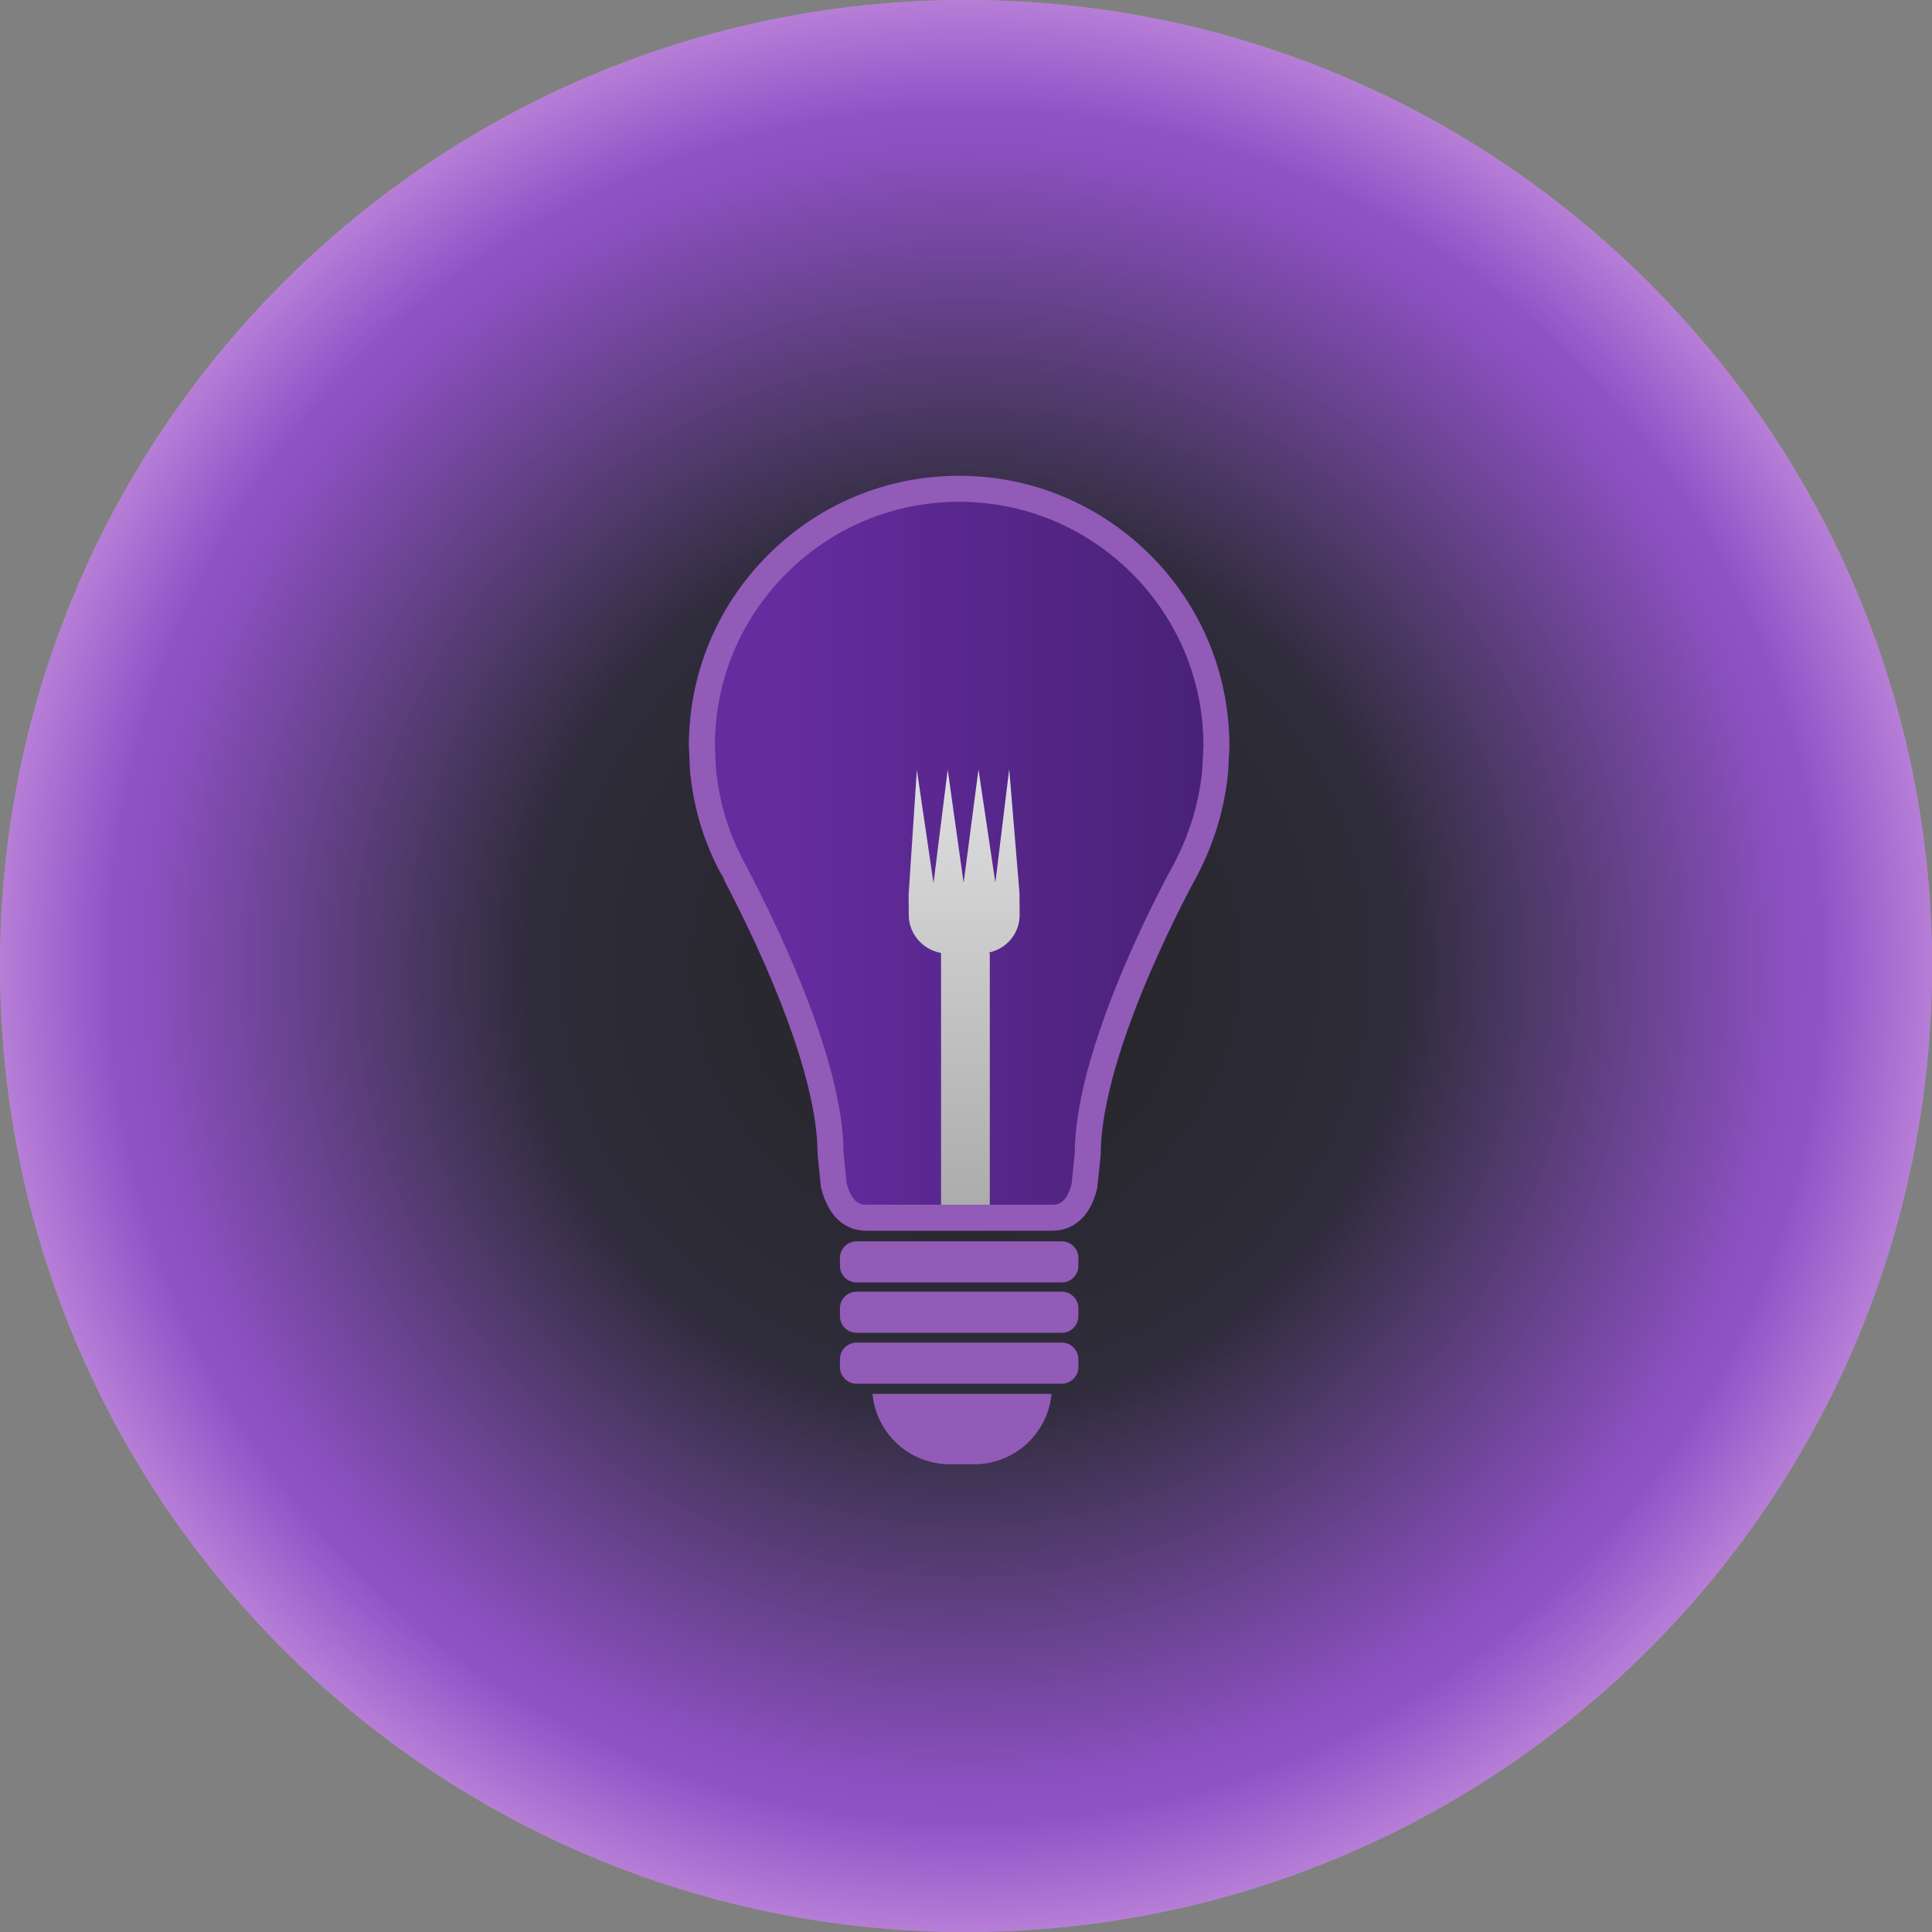 <svg width="129" height="129" viewBox="0 0 129 129" fill="none" xmlns="http://www.w3.org/2000/svg">
<rect x="0" y="0" width="129" height="129" fill="#808080" stroke="none"/>
<path opacity="0.47" d="M64.5 129C100.122 129 129 100.122 129 64.5C129 28.878 100.122 0 64.5 0C28.878 0 0 28.878 0 64.5C0 100.122 28.878 129 64.5 129Z" fill="url(#paint0_radial_10557_30994)"/>
<path opacity="0.47" d="M64.5 129C100.122 129 129 100.122 129 64.5C129 28.878 100.122 0 64.5 0C28.878 0 0 28.878 0 64.5C0 100.122 28.878 129 64.5 129Z" fill="url(#paint1_radial_10557_30994)"/>
<path fill-rule="evenodd" clip-rule="evenodd" d="M56.084 84.521C56.084 85.13 56.583 85.629 57.192 85.629H70.897C71.507 85.629 72.005 85.13 72.005 84.521V83.991C72.005 83.382 71.507 82.883 70.897 82.883H57.192C56.583 82.883 56.084 83.382 56.084 83.991V84.521Z" fill="#925BB7"/>
<path fill-rule="evenodd" clip-rule="evenodd" d="M56.084 87.883C56.084 88.493 56.583 88.991 57.192 88.991H70.897C71.507 88.991 72.005 88.493 72.005 87.883V87.353C72.005 86.744 71.507 86.245 70.897 86.245H57.192C56.583 86.245 56.084 86.744 56.084 87.353V87.883Z" fill="#925BB7"/>
<path fill-rule="evenodd" clip-rule="evenodd" d="M56.084 91.283C56.084 91.892 56.583 92.391 57.192 92.391H70.897C71.507 92.391 72.005 91.892 72.005 91.283V90.753C72.005 90.144 71.507 89.645 70.897 89.645H57.192C56.583 89.645 56.084 90.144 56.084 90.753V91.283Z" fill="#925BB7"/>
<path fill-rule="evenodd" clip-rule="evenodd" d="M63.417 97.77H65.05C67.75 97.77 69.965 95.704 70.212 93.07H58.256C58.5 95.704 60.717 97.77 63.417 97.77Z" fill="#925BB7"/>
<path fill-rule="evenodd" clip-rule="evenodd" d="M76.806 37.059C74.669 34.924 72.017 33.348 69.137 32.5C67.488 32.015 65.776 31.77 64.045 31.77C59.225 31.77 54.692 33.648 51.283 37.059C47.876 40.466 46 44.995 46 49.816C46.001 49.855 46.073 51.436 46.073 51.436C46.302 53.952 47.025 56.316 48.227 58.501L48.124 58.18L48.405 58.854C52.392 66.508 54.589 72.954 54.589 77.012C54.593 77.097 54.812 79.24 54.812 79.24C55.432 81.808 56.975 82.174 57.842 82.174H70.244C71.11 82.174 72.655 81.808 73.254 79.358C73.275 79.24 73.494 77.097 73.494 77.097C73.498 70.059 79.843 58.626 79.908 58.513C81.088 56.265 81.79 53.905 82.009 51.475C82.013 51.436 82.088 49.855 82.088 49.855C82.088 44.998 80.211 40.468 76.806 37.059Z" fill="url(#paint2_linear_10557_30994)"/>
<path d="M67.385 51.356L66.46 58.934L65.333 51.375L64.342 58.951L63.279 51.391L62.331 58.968L61.219 51.409L60.666 59.769C60.667 59.771 60.666 59.776 60.667 59.779L60.679 61.129C60.689 62.383 61.645 63.418 62.834 63.63C62.835 63.645 62.835 63.656 62.834 63.668V80.353C62.843 81.246 66.097 81.219 66.089 80.326V63.642C66.089 63.629 66.019 63.617 66.017 63.602C67.203 63.368 68.092 62.32 68.082 61.068L68.071 59.774C68.074 59.752 68.078 59.729 68.077 59.706L67.385 51.356Z" fill="url(#paint3_linear_10557_30994)"/>
<path fill-rule="evenodd" clip-rule="evenodd" d="M76.806 37.059C74.669 34.924 72.017 33.348 69.137 32.5C67.488 32.015 65.776 31.77 64.045 31.77C59.225 31.77 54.692 33.648 51.283 37.059C47.876 40.466 46 44.995 46 49.816C46.001 49.855 46.073 51.436 46.073 51.436C46.302 53.952 47.025 56.316 48.227 58.501L48.124 58.18L48.405 58.854C52.392 66.508 54.589 72.954 54.589 77.012C54.593 77.097 54.812 79.24 54.812 79.24C55.432 81.808 56.975 82.174 57.842 82.174H70.244C71.11 82.174 72.655 81.808 73.254 79.358C73.275 79.24 73.494 77.097 73.494 77.097C73.498 70.059 79.843 58.626 79.908 58.513C81.088 56.265 81.79 53.905 82.009 51.475C82.013 51.436 82.088 49.855 82.088 49.855C82.088 44.998 80.211 40.468 76.806 37.059ZM80.28 51.354C80.082 53.522 79.443 55.662 78.385 57.682C78.333 57.773 71.763 69.519 71.763 77.012C71.768 76.922 71.548 79.065 71.548 79.065C71.204 80.438 70.531 80.438 70.244 80.438H68.234H64.973H63.238H61.436H57.842C57.555 80.438 56.886 80.435 56.519 78.948C56.519 78.876 56.319 76.922 56.319 76.922C56.319 76.918 56.319 76.914 56.319 76.91C56.319 72.668 54.054 65.942 49.944 58.053L49.779 57.738C48.661 55.691 48.008 53.554 47.804 51.318C47.804 51.3 47.733 49.776 47.733 49.776C47.735 45.457 49.43 41.364 52.51 38.286C55.592 35.203 59.688 33.505 64.045 33.505C65.609 33.505 67.159 33.727 68.649 34.163C71.251 34.93 73.648 36.355 75.579 38.286C78.658 41.366 80.353 45.459 80.353 49.816C80.352 49.819 80.28 51.354 80.28 51.354Z" fill="#925BB7"/>
<defs>
<radialGradient id="paint0_radial_10557_30994" cx="0" cy="0" r="1" gradientUnits="userSpaceOnUse" gradientTransform="translate(64.5 64.5) scale(64.5)">
<stop/>
<stop offset="0.877" stop-color="#5340B7"/>
<stop offset="1" stop-color="white"/>
</radialGradient>
<radialGradient id="paint1_radial_10557_30994" cx="0" cy="0" r="1" gradientUnits="userSpaceOnUse" gradientTransform="translate(64.5 64.5) scale(64.5)">
<stop offset="0.447"/>
<stop offset="0.855" stop-color="#B840F8"/>
</radialGradient>
<linearGradient id="paint2_linear_10557_30994" x1="42.127" y1="56.972" x2="85.961" y2="56.972" gradientUnits="userSpaceOnUse">
<stop offset="0.223" stop-color="#652CA0"/>
<stop offset="1" stop-color="#431F6E"/>
</linearGradient>
<linearGradient id="paint3_linear_10557_30994" x1="64.268" y1="80.415" x2="64.422" y2="51.473" gradientUnits="userSpaceOnUse">
<stop stop-color="#ACACAC"/>
<stop offset="1" stop-color="#DFDFE1"/>
</linearGradient>
</defs>
</svg>
